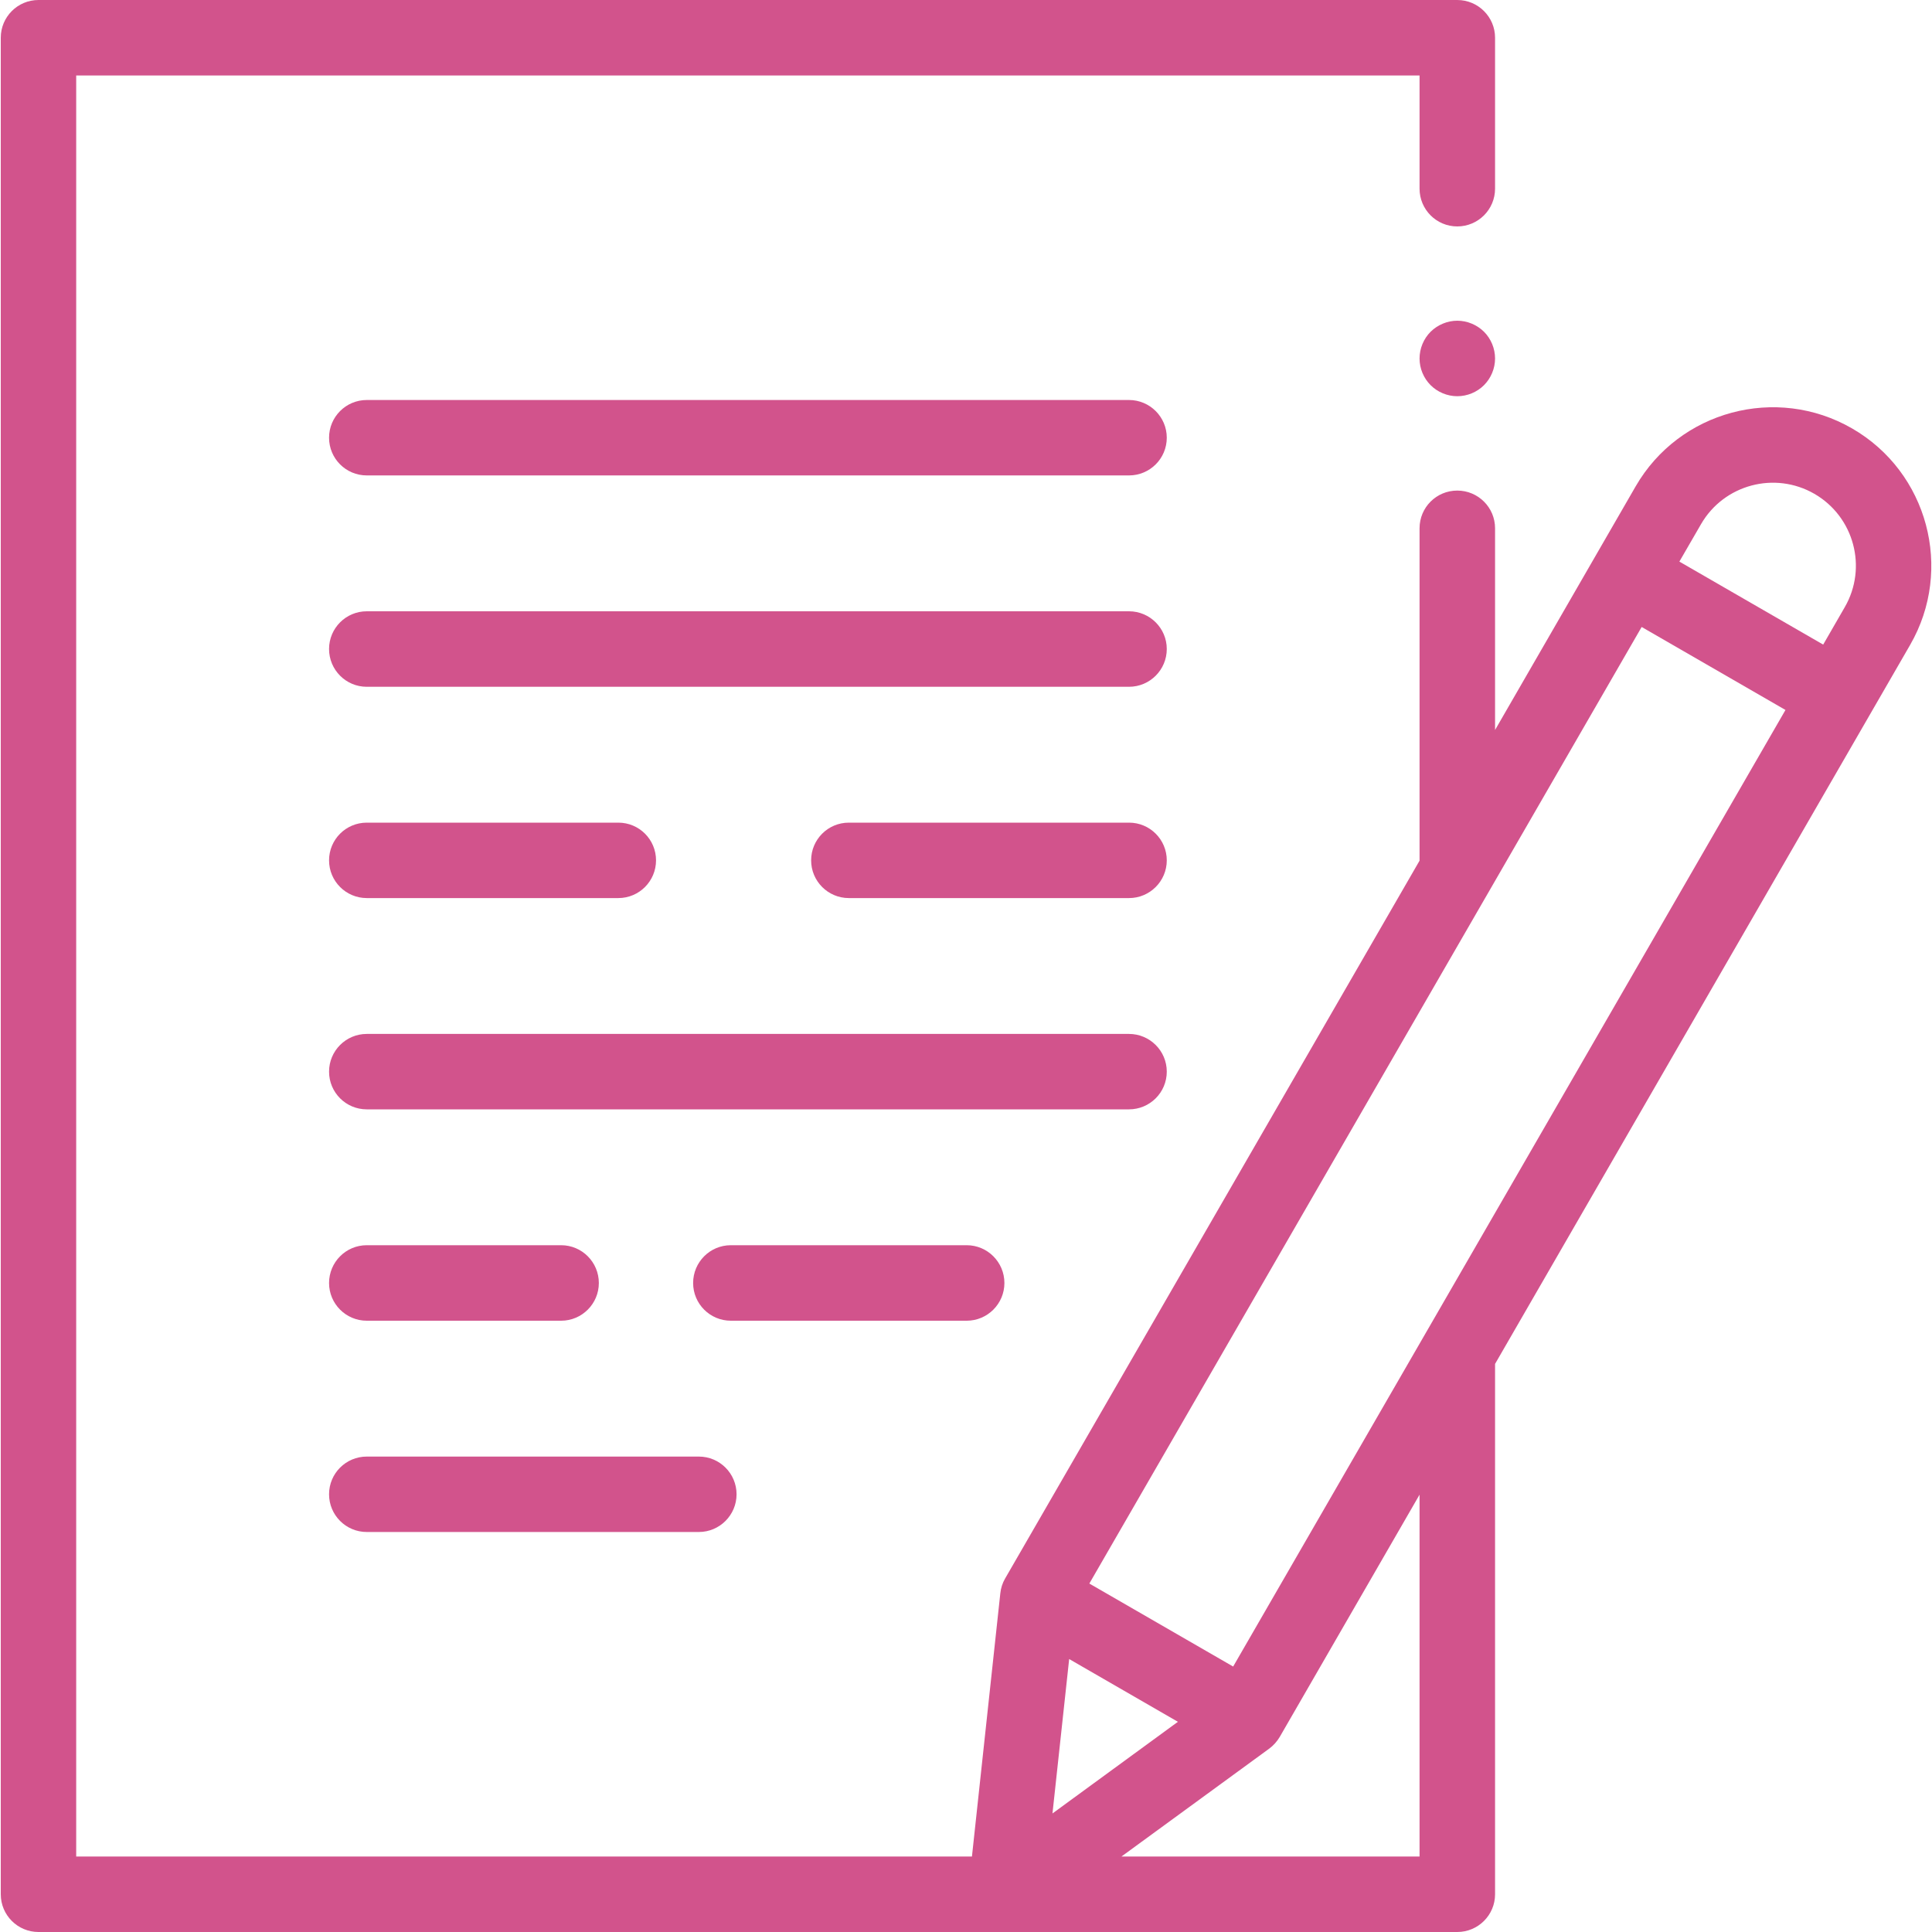 <svg width="25" height="25" viewBox="0 0 25 25" fill="none" xmlns="http://www.w3.org/2000/svg">
<g clip-path="url(#clip0_925_456)">
<path d="M23.966 5.544C22.987 4.979 21.73 5.315 21.165 6.294L19.346 9.446V6.836C19.346 6.566 19.127 6.348 18.857 6.348C18.587 6.348 18.369 6.566 18.369 6.836V11.133V11.137L13.006 20.426C12.972 20.484 12.951 20.55 12.944 20.618L12.577 24.023H0.986V0.977H18.369V2.441C18.369 2.711 18.587 2.93 18.857 2.93C19.127 2.93 19.346 2.711 19.346 2.441V0.488C19.346 0.219 19.127 0 18.857 0H0.498C0.228 0 0.01 0.219 0.01 0.488V24.512C0.01 24.781 0.228 25 0.498 25H18.857C19.127 25 19.346 24.781 19.346 24.512V17.649L24.717 8.345C25.282 7.366 24.946 6.109 23.966 5.544ZM13.835 21.468L15.242 22.28L13.619 23.466L13.835 21.468ZM18.369 24.023H14.512L16.424 22.627C16.479 22.586 16.524 22.535 16.559 22.477L18.369 19.341V24.023ZM15.957 21.565L14.096 20.491L21.243 8.113L23.104 9.187L15.957 21.565ZM23.871 7.857L23.592 8.341L21.731 7.267L22.011 6.783C22.307 6.27 22.965 6.094 23.478 6.39C23.991 6.686 24.168 7.344 23.871 7.857Z" fill="#D2538C"/>
<path d="M18.857 4.15C18.729 4.15 18.603 4.203 18.512 4.293C18.421 4.384 18.369 4.51 18.369 4.639C18.369 4.768 18.421 4.893 18.512 4.984C18.603 5.075 18.729 5.127 18.857 5.127C18.986 5.127 19.112 5.075 19.203 4.984C19.294 4.893 19.346 4.767 19.346 4.639C19.346 4.51 19.294 4.384 19.203 4.293C19.112 4.203 18.986 4.15 18.857 4.15Z" fill="#D2538C"/>
<path d="M14.609 5.176H4.746C4.476 5.176 4.258 5.395 4.258 5.664C4.258 5.934 4.476 6.152 4.746 6.152H14.609C14.879 6.152 15.098 5.934 15.098 5.664C15.098 5.395 14.879 5.176 14.609 5.176Z" fill="#D2538C"/>
<path d="M14.609 7.91H4.746C4.476 7.91 4.258 8.129 4.258 8.398C4.258 8.668 4.476 8.887 4.746 8.887H14.609C14.879 8.887 15.098 8.668 15.098 8.398C15.098 8.129 14.879 7.91 14.609 7.91Z" fill="#D2538C"/>
<path d="M14.61 10.645H10.984C10.714 10.645 10.496 10.863 10.496 11.133C10.496 11.402 10.714 11.621 10.984 11.621H14.61C14.879 11.621 15.098 11.402 15.098 11.133C15.098 10.863 14.879 10.645 14.61 10.645Z" fill="#D2538C"/>
<path d="M15.098 13.867C15.098 13.598 14.879 13.379 14.609 13.379H4.746C4.476 13.379 4.258 13.598 4.258 13.867C4.258 14.137 4.476 14.355 4.746 14.355H14.609C14.879 14.355 15.098 14.137 15.098 13.867Z" fill="#D2538C"/>
<path d="M12.997 16.602C12.997 16.332 12.778 16.113 12.509 16.113H9.457C9.187 16.113 8.969 16.332 8.969 16.602C8.969 16.871 9.187 17.09 9.457 17.09H12.509C12.778 17.09 12.997 16.871 12.997 16.602Z" fill="#D2538C"/>
<path d="M4.746 19.824H9.043C9.312 19.824 9.531 19.605 9.531 19.336C9.531 19.066 9.312 18.848 9.043 18.848H4.746C4.476 18.848 4.258 19.066 4.258 19.336C4.258 19.605 4.476 19.824 4.746 19.824Z" fill="#D2538C"/>
<path d="M4.746 11.621H8.001C8.271 11.621 8.489 11.402 8.489 11.133C8.489 10.863 8.271 10.645 8.001 10.645H4.746C4.476 10.645 4.258 10.863 4.258 11.133C4.258 11.402 4.476 11.621 4.746 11.621Z" fill="#D2538C"/>
<path d="M4.746 17.09H7.261C7.53 17.09 7.749 16.871 7.749 16.602C7.749 16.332 7.53 16.113 7.261 16.113H4.746C4.476 16.113 4.258 16.332 4.258 16.602C4.258 16.871 4.476 17.09 4.746 17.09Z" fill="#D2538C"/>
</g>
<defs>
<clipPath id="clip0_925_456">
<rect width="25" height="25" fill="white"/>
</clipPath>
</defs>
</svg>
